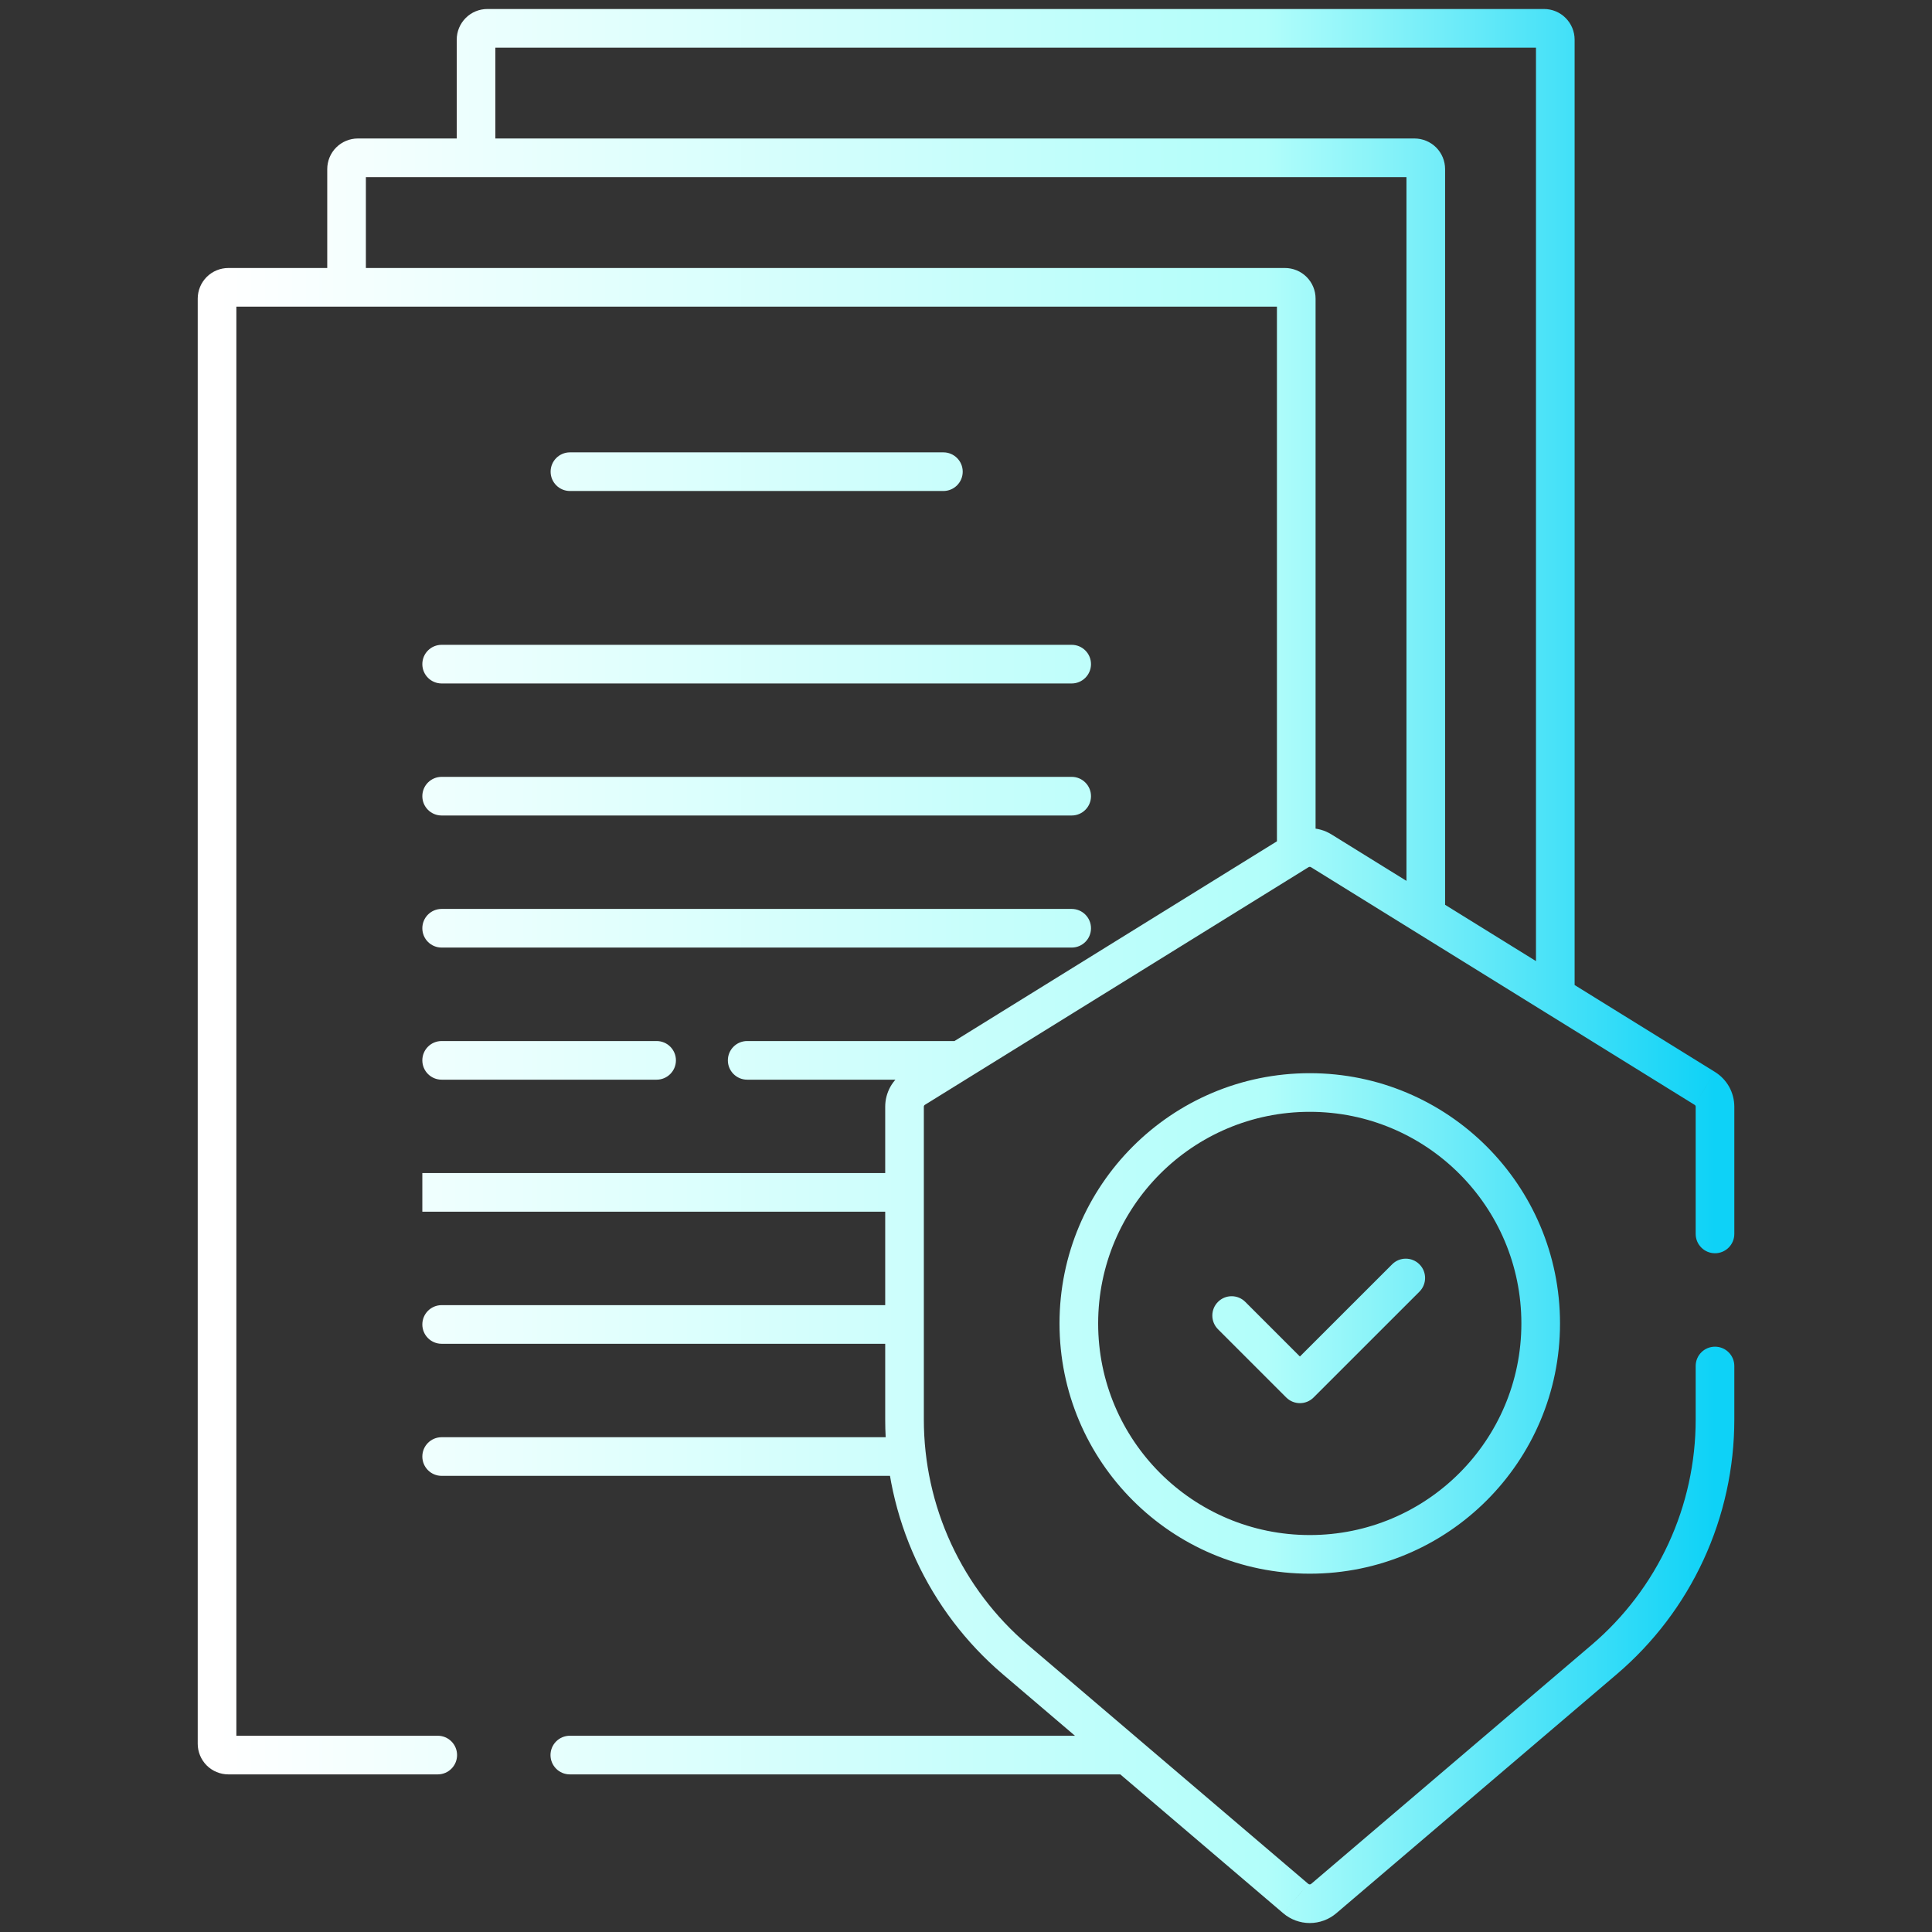 <?xml version="1.0" encoding="UTF-8"?> <svg xmlns="http://www.w3.org/2000/svg" width="50" height="50" viewBox="0 0 50 50" fill="none"><rect x="0" y="0" width="50" height="50" fill="#333333" stroke="none"/><path d="M12.406 0.818L12.053 0.465L12.406 0.818ZM11.82 4.073C11.82 4.349 12.044 4.573 12.32 4.573C12.597 4.573 12.82 4.349 12.82 4.073H11.82ZM39.751 25.75C39.751 26.026 39.974 26.25 40.251 26.25C40.527 26.25 40.751 26.026 40.751 25.75H39.751ZM9.055 4.17L8.701 3.816L9.055 4.17ZM5.703 7.522L5.349 7.168L5.703 7.522ZM5.703 45.335L6.057 44.981L5.703 45.335ZM11.329 45.921C11.605 45.921 11.829 45.697 11.829 45.421C11.829 45.145 11.605 44.921 11.329 44.921V45.921ZM33.047 22.021C33.047 22.298 33.271 22.521 33.547 22.521C33.824 22.521 34.047 22.298 34.047 22.021H33.047ZM14.747 44.921C14.471 44.921 14.247 45.145 14.247 45.421C14.247 45.697 14.471 45.921 14.747 45.921V44.921ZM29.151 45.921C29.427 45.921 29.651 45.697 29.651 45.421C29.651 45.145 29.427 44.921 29.151 44.921V45.921ZM14.75 11.707C14.474 11.707 14.25 11.931 14.25 12.207C14.25 12.483 14.474 12.707 14.75 12.707V11.707ZM24.415 12.707C24.691 12.707 24.915 12.483 24.915 12.207C24.915 11.931 24.691 11.707 24.415 11.707V12.707ZM11.43 16.688C11.153 16.688 10.93 16.911 10.93 17.188C10.93 17.464 11.153 17.688 11.43 17.688V16.688ZM27.735 17.688C28.011 17.688 28.235 17.464 28.235 17.188C28.235 16.911 28.011 16.688 27.735 16.688V17.688ZM11.43 20.105C11.153 20.105 10.93 20.329 10.93 20.605C10.93 20.882 11.153 21.105 11.43 21.105V20.105ZM27.735 21.105C28.011 21.105 28.235 20.882 28.235 20.605C28.235 20.329 28.011 20.105 27.735 20.105V21.105ZM11.43 23.523C11.153 23.523 10.93 23.747 10.93 24.023C10.93 24.3 11.153 24.523 11.43 24.523V23.523ZM27.735 24.523C28.011 24.523 28.235 24.3 28.235 24.023C28.235 23.747 28.011 23.523 27.735 23.523V24.523ZM11.43 26.942C11.153 26.942 10.93 27.165 10.93 27.442C10.93 27.718 11.153 27.942 11.43 27.942V26.942ZM16.993 27.942C17.269 27.942 17.493 27.718 17.493 27.442C17.493 27.165 17.269 26.942 16.993 26.942V27.942ZM19.337 26.942C19.061 26.942 18.837 27.165 18.837 27.442C18.837 27.718 19.061 27.942 19.337 27.942V26.942ZM24.805 27.942C25.081 27.942 25.305 27.718 25.305 27.442C25.305 27.165 25.081 26.942 24.805 26.942V27.942ZM11.43 30.359H10.93V31.359H11.43V30.359ZM23.341 31.359C23.617 31.359 23.841 31.136 23.841 30.859C23.841 30.583 23.617 30.359 23.341 30.359V31.359ZM11.43 33.777C11.153 33.777 10.93 34.001 10.93 34.277C10.93 34.553 11.153 34.777 11.43 34.777V33.777ZM23.341 34.777H23.841V33.777H23.341V34.777ZM11.43 37.195C11.153 37.195 10.93 37.419 10.93 37.695C10.93 37.971 11.153 38.195 11.43 38.195V37.195ZM23.438 38.195C23.715 38.195 23.938 37.971 23.938 37.695C23.938 37.419 23.715 37.195 23.438 37.195V38.195ZM43.884 31.934C43.884 32.21 44.108 32.434 44.384 32.434C44.66 32.434 44.884 32.21 44.884 31.934H43.884ZM44.384 28.642H44.884V28.642L44.384 28.642ZM44.12 28.167L43.856 28.593L43.857 28.593L44.12 28.167ZM34.191 22.017L33.927 22.442L33.927 22.442L34.191 22.017ZM33.602 22.017L33.866 22.442L33.866 22.442L33.602 22.017ZM23.673 28.167L23.41 27.742L23.41 27.742L23.673 28.167ZM23.409 28.642L22.909 28.642V28.642H23.409ZM23.409 36.738H23.909H23.409ZM26.276 42.949L26.6 42.568L26.6 42.568L26.276 42.949ZM33.534 49.134L33.859 48.754L33.858 48.754L33.534 49.134ZM34.259 49.134L33.934 48.754L33.934 48.754L34.259 49.134ZM41.517 42.949L41.841 43.329L41.517 42.949ZM44.384 36.738H43.884V36.738L44.384 36.738ZM44.884 35.352C44.884 35.075 44.66 34.852 44.384 34.852C44.108 34.852 43.884 35.075 43.884 35.352H44.884ZM32.228 33.693C32.033 33.497 31.716 33.497 31.521 33.693C31.326 33.888 31.326 34.204 31.521 34.4L32.228 33.693ZM33.642 35.813L33.288 36.167C33.484 36.362 33.8 36.362 33.995 36.167L33.642 35.813ZM36.735 33.428C36.93 33.232 36.93 32.916 36.735 32.721C36.539 32.525 36.223 32.525 36.028 32.721L36.735 33.428ZM12.82 1.026C12.82 1.08 12.799 1.133 12.76 1.172L12.053 0.465C11.904 0.614 11.82 0.815 11.82 1.026H12.82ZM12.76 1.172C12.721 1.211 12.668 1.233 12.614 1.233V0.233C12.403 0.233 12.201 0.316 12.053 0.465L12.76 1.172ZM12.614 1.233H39.958V0.233H12.614V1.233ZM39.958 1.233C39.903 1.233 39.85 1.211 39.811 1.172L40.518 0.465C40.37 0.316 40.168 0.233 39.958 0.233V1.233ZM39.811 1.172C39.773 1.133 39.751 1.08 39.751 1.026H40.751C40.751 0.815 40.667 0.614 40.518 0.465L39.811 1.172ZM12.82 4.073V1.026H11.82V4.073H12.82ZM39.751 1.026V25.75H40.751V1.026H39.751ZM9.469 4.377C9.469 4.432 9.447 4.485 9.408 4.524L8.701 3.816C8.552 3.965 8.469 4.167 8.469 4.377H9.469ZM9.408 4.524C9.369 4.562 9.317 4.584 9.262 4.584V3.584C9.051 3.584 8.85 3.668 8.701 3.816L9.408 4.524ZM9.262 4.584H36.606V3.584H9.262V4.584ZM36.606 4.584C36.551 4.584 36.498 4.562 36.46 4.524L37.167 3.816C37.018 3.668 36.816 3.584 36.606 3.584V4.584ZM36.46 4.524C36.421 4.485 36.399 4.432 36.399 4.377H37.399C37.399 4.167 37.316 3.965 37.167 3.816L36.46 4.524ZM36.399 4.377V23.682H37.399V4.377H36.399ZM9.469 7.43V4.377H8.469V7.43H9.469ZM34.047 7.729C34.047 7.518 33.964 7.317 33.815 7.168L33.108 7.875C33.069 7.836 33.047 7.784 33.047 7.729H34.047ZM33.815 7.168C33.666 7.019 33.465 6.936 33.254 6.936V7.936C33.2 7.936 33.147 7.914 33.108 7.875L33.815 7.168ZM33.254 6.936H5.91V7.936H33.254V6.936ZM5.91 6.936C5.7 6.936 5.498 7.019 5.349 7.168L6.057 7.875C6.018 7.914 5.965 7.936 5.91 7.936V6.936ZM5.349 7.168C5.201 7.317 5.117 7.518 5.117 7.729H6.117C6.117 7.784 6.095 7.836 6.057 7.875L5.349 7.168ZM5.117 7.729V45.128H6.117V7.729H5.117ZM5.117 45.128C5.117 45.338 5.201 45.54 5.349 45.689L6.057 44.981C6.095 45.02 6.117 45.073 6.117 45.128H5.117ZM5.349 45.689C5.498 45.837 5.7 45.921 5.91 45.921V44.921C5.965 44.921 6.018 44.943 6.057 44.981L5.349 45.689ZM5.91 45.921H11.329V44.921H5.91V45.921ZM34.047 22.021V7.729H33.047V22.021H34.047ZM14.747 45.921H29.151V44.921H14.747V45.921ZM14.75 12.707H24.415V11.707H14.75V12.707ZM11.43 17.688H27.735V16.688H11.43V17.688ZM11.43 21.105H27.735V20.105H11.43V21.105ZM11.43 24.523H27.735V23.523H11.43V24.523ZM11.43 27.942H16.993V26.942H11.43V27.942ZM19.337 27.942H24.805V26.942H19.337V27.942ZM11.43 31.359H23.341V30.359H11.43V31.359ZM11.43 34.777H23.341V33.777H11.43V34.777ZM11.43 38.195H23.438V37.195H11.43V38.195ZM44.884 31.934V28.642H43.884V31.934H44.884ZM44.884 28.642C44.884 28.462 44.838 28.285 44.751 28.127L43.877 28.614C43.882 28.622 43.884 28.632 43.884 28.642L44.884 28.642ZM44.751 28.127C44.663 27.97 44.536 27.837 44.383 27.742L43.857 28.593C43.865 28.598 43.872 28.605 43.877 28.614L44.751 28.127ZM44.383 27.742L34.454 21.592L33.927 22.442L43.856 28.593L44.383 27.742ZM34.454 21.592C34.286 21.489 34.093 21.434 33.897 21.434V22.434C33.907 22.434 33.918 22.437 33.927 22.442L34.454 21.592ZM33.897 21.434C33.7 21.434 33.507 21.489 33.339 21.592L33.866 22.442C33.875 22.437 33.886 22.434 33.897 22.434V21.434ZM33.339 21.592L23.41 27.742L23.936 28.593L33.866 22.442L33.339 21.592ZM23.41 27.742C23.257 27.837 23.13 27.97 23.042 28.127L23.916 28.614C23.921 28.605 23.928 28.598 23.936 28.593L23.41 27.742ZM23.042 28.127C22.955 28.285 22.909 28.462 22.909 28.642L23.909 28.642C23.909 28.632 23.911 28.622 23.916 28.614L23.042 28.127ZM22.909 28.642V36.738H23.909V28.642H22.909ZM22.909 36.738C22.909 37.991 23.181 39.23 23.706 40.368L24.614 39.949C24.149 38.942 23.909 37.847 23.909 36.738L22.909 36.738ZM23.706 40.368C24.232 41.506 24.998 42.516 25.952 43.329L26.6 42.568C25.756 41.849 25.079 40.955 24.614 39.949L23.706 40.368ZM25.952 43.329L33.21 49.515L33.858 48.754L26.6 42.568L25.952 43.329ZM33.21 49.515C33.401 49.678 33.645 49.768 33.896 49.768V48.768C33.883 48.768 33.869 48.763 33.859 48.754L33.21 49.515ZM33.896 49.768C34.148 49.768 34.392 49.678 34.583 49.515L33.934 48.754C33.924 48.763 33.91 48.768 33.896 48.768V49.768ZM34.583 49.515L41.841 43.329L41.193 42.568L33.934 48.754L34.583 49.515ZM41.841 43.329C42.795 42.516 43.562 41.506 44.087 40.368L43.179 39.949C42.714 40.955 42.037 41.849 41.193 42.568L41.841 43.329ZM44.087 40.368C44.612 39.23 44.884 37.991 44.884 36.738L43.884 36.738C43.884 37.847 43.644 38.942 43.179 39.949L44.087 40.368ZM44.884 36.738V35.352H43.884V36.738H44.884ZM39.373 34.251C39.373 37.276 36.921 39.727 33.897 39.727V40.727C37.473 40.727 40.373 37.828 40.373 34.251H39.373ZM33.897 39.727C30.872 39.727 28.42 37.276 28.42 34.251H27.42C27.42 37.828 30.32 40.727 33.897 40.727V39.727ZM28.42 34.251C28.42 31.226 30.872 28.774 33.897 28.774V27.774C30.32 27.774 27.42 30.674 27.42 34.251H28.42ZM33.897 28.774C36.921 28.774 39.373 31.226 39.373 34.251H40.373C40.373 30.674 37.473 27.774 33.897 27.774V28.774ZM31.521 34.4L33.288 36.167L33.995 35.46L32.228 33.693L31.521 34.4ZM33.995 36.167L36.735 33.428L36.028 32.721L33.288 35.46L33.995 36.167Z" fill="url(#paint0_linear_3087_23298)"></path><defs><linearGradient id="paint0_linear_3087_23298" x1="5.617" y1="25" x2="44.384" y2="25" gradientUnits="userSpaceOnUse"><stop stop-color="white"></stop><stop offset="0.7" stop-color="#B2FEFA"></stop><stop offset="1" stop-color="#0ED2F7"></stop></linearGradient></defs></svg> 